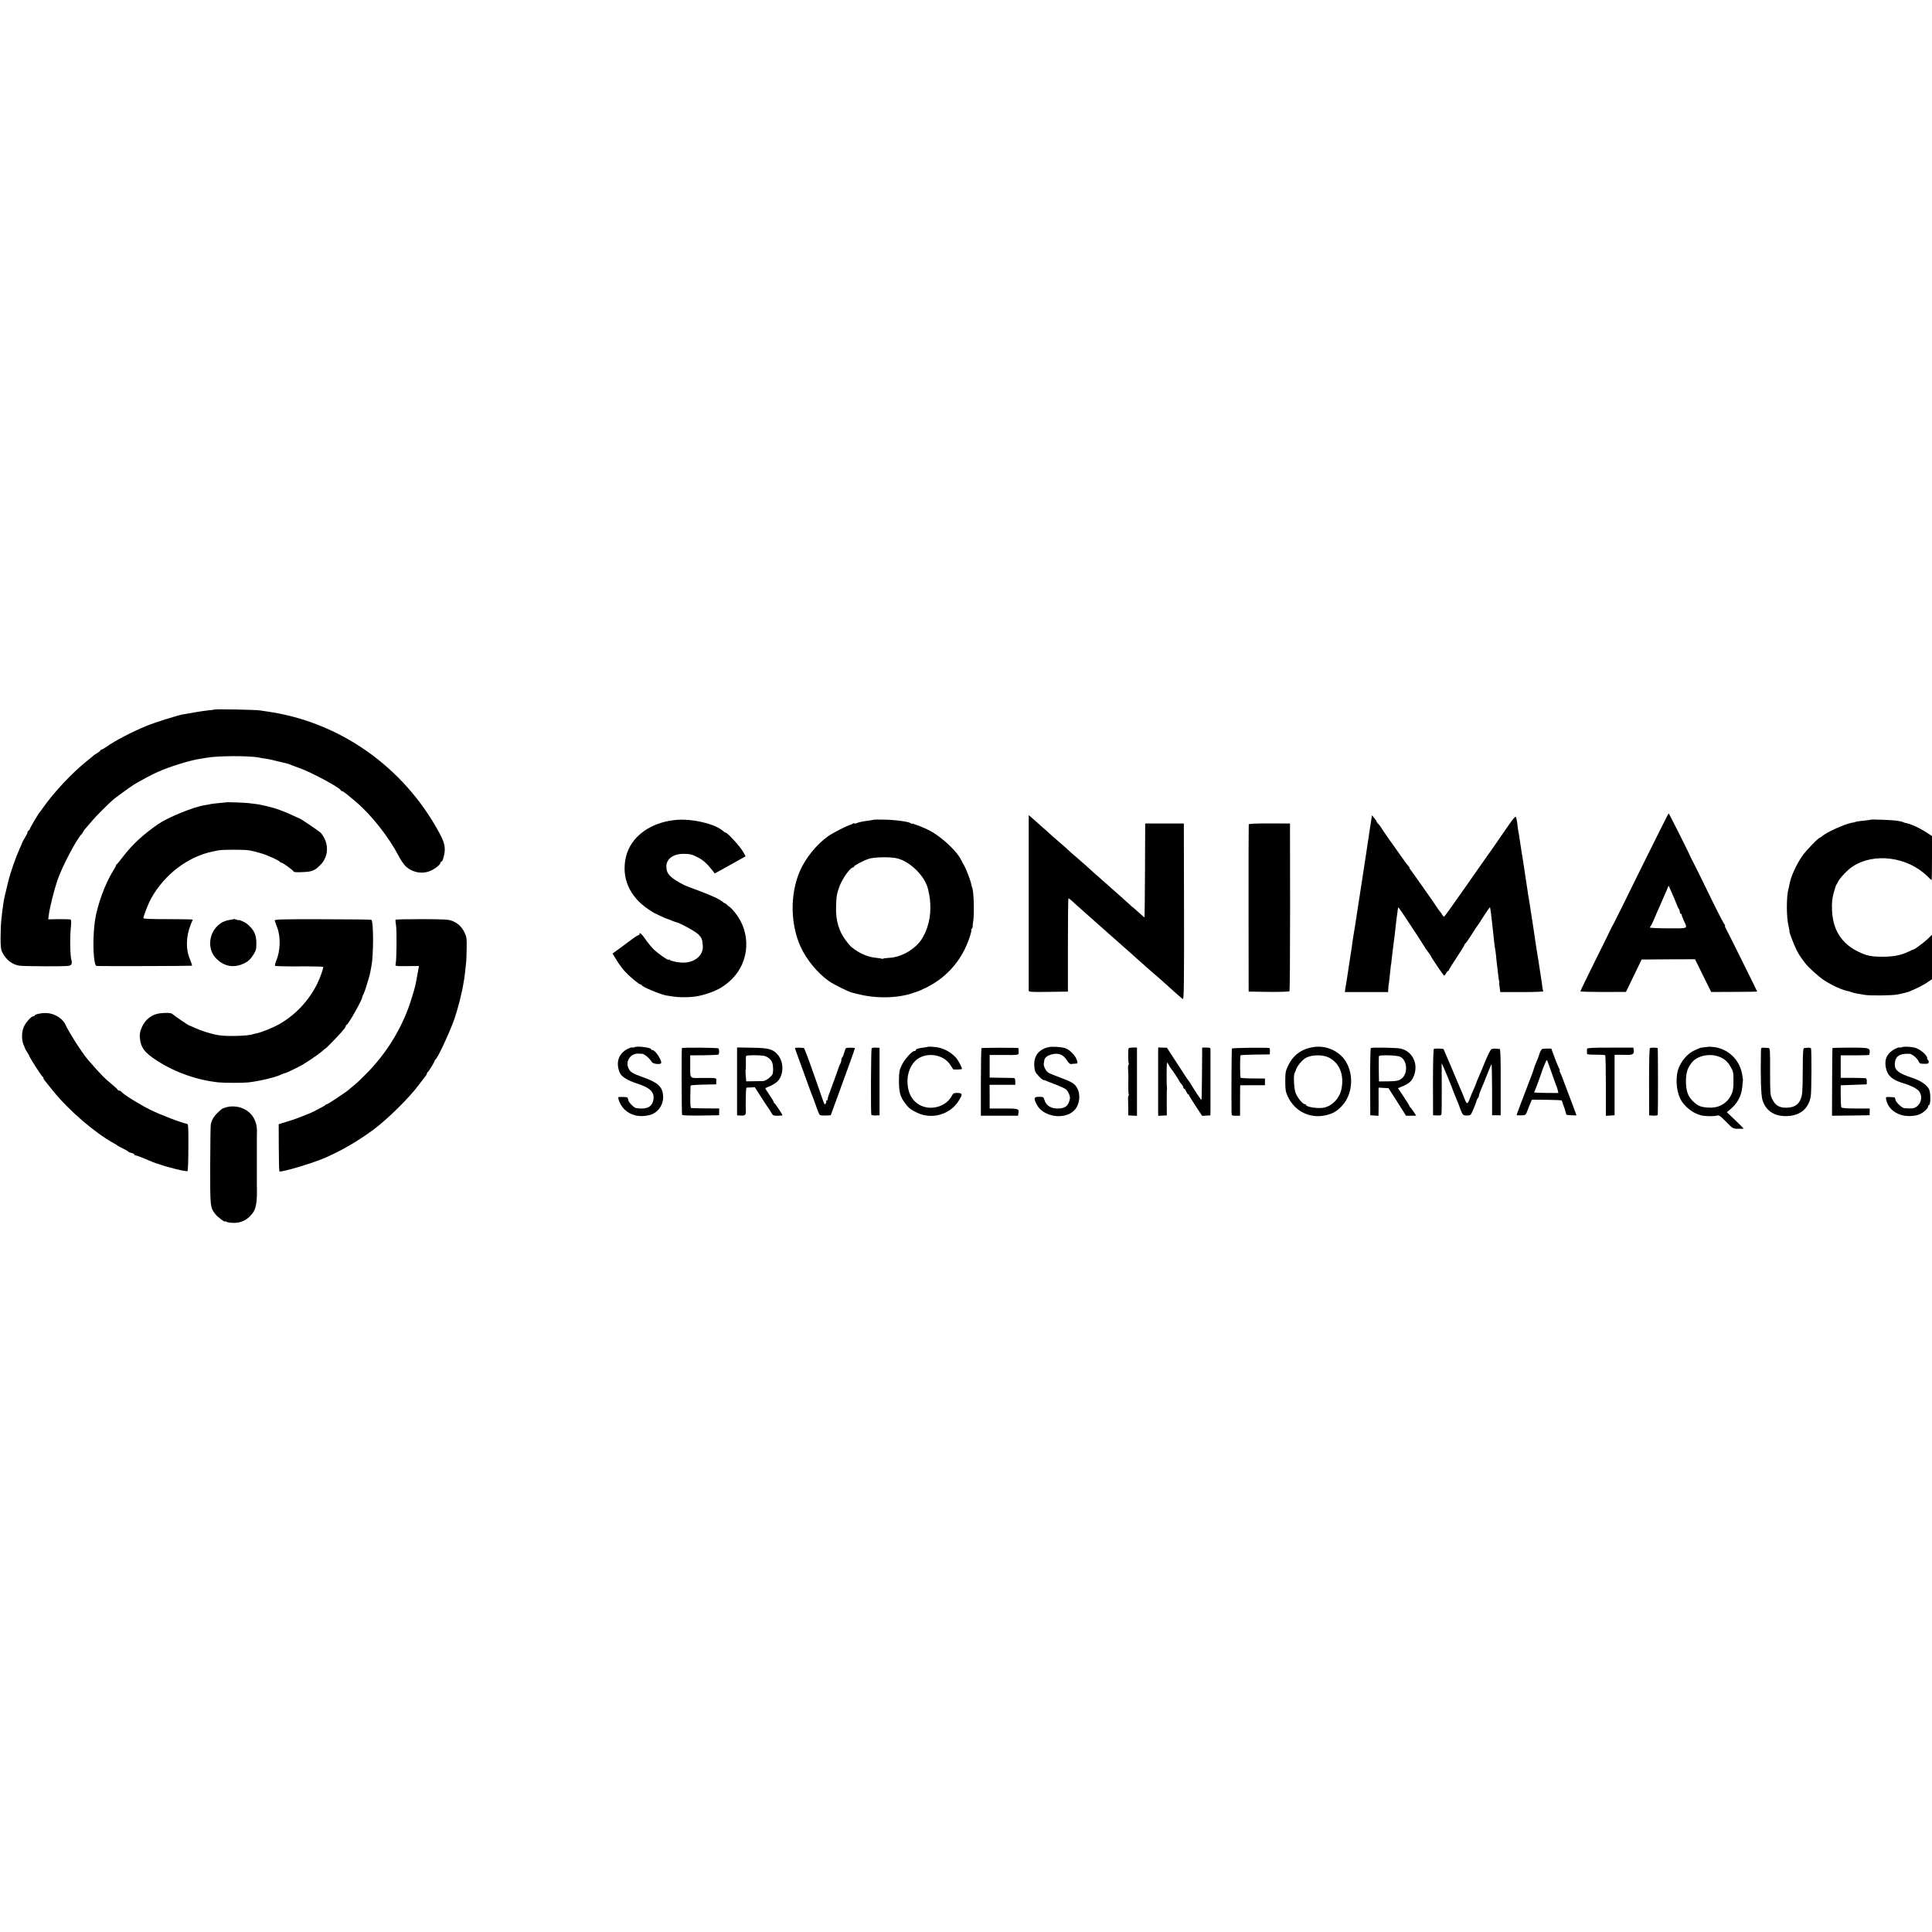 <?xml version="1.0" standalone="no"?>
<!DOCTYPE svg PUBLIC "-//W3C//DTD SVG 20010904//EN"
 "http://www.w3.org/TR/2001/REC-SVG-20010904/DTD/svg10.dtd">
<svg version="1.0" xmlns="http://www.w3.org/2000/svg"
 width="2000pt" height="2000pt" viewBox="0 0 2000 2000"
 preserveAspectRatio="xMidYMid meet">
<g transform="translate(0,2000) scale(0.1,-0.1)"
fill="#000000" stroke="none">
<path d="M2218 12655 c-1 -2 -28 -6 -58 -8 -30 -3 -98 -13 -150 -22 -52 -10
-104 -19 -115 -20 -50 -8 -299 -86 -380 -120 -152 -63 -320 -150 -407 -212
-26 -18 -52 -33 -58 -33 -5 0 -10 -4 -10 -8 0 -4 -15 -16 -32 -27 -18 -10 -35
-21 -38 -25 -3 -3 -41 -35 -85 -70 -145 -118 -323 -308 -431 -460 -21 -30 -41
-57 -44 -60 -11 -10 -100 -161 -100 -169 0 -5 -7 -14 -15 -21 -9 -7 -13 -15
-11 -17 3 -3 -9 -26 -25 -53 -16 -26 -29 -50 -29 -53 0 -4 -11 -30 -25 -59
-43 -94 -97 -249 -121 -348 -2 -8 -11 -44 -19 -80 -27 -105 -34 -151 -51 -310
-5 -41 -8 -127 -8 -190 0 -97 3 -121 21 -155 38 -72 97 -117 168 -131 22 -4
149 -7 284 -7 222 0 245 1 257 17 8 11 10 26 5 40 -15 40 -19 240 -7 352 5 55
4 72 -6 76 -7 2 -62 3 -121 3 l-108 -2 6 46 c10 75 53 250 87 351 47 142 196
427 255 488 7 7 13 16 13 20 0 7 14 24 103 126 35 41 139 145 206 206 17 16
184 137 216 157 55 34 188 106 246 131 124 56 347 125 449 138 19 3 46 7 60
10 115 21 445 22 545 1 11 -3 41 -8 66 -11 26 -3 82 -16 125 -27 44 -11 88
-22 99 -24 11 -3 29 -9 40 -14 11 -5 49 -19 85 -32 124 -44 418 -202 428 -230
2 -5 8 -9 14 -9 9 0 44 -27 142 -110 158 -133 339 -363 442 -559 21 -41 52
-87 68 -103 67 -67 165 -89 252 -57 51 20 114 68 114 88 0 6 4 11 9 11 5 0 12
10 16 23 33 104 26 158 -36 273 -369 685 -1033 1153 -1786 1259 -23 3 -57 8
-75 11 -37 7 -464 15 -470 9z"/>
<path d="M2337 11694 c-1 -1 -31 -4 -67 -7 -36 -3 -74 -8 -85 -10 -11 -3 -40
-8 -65 -12 -120 -19 -381 -126 -484 -197 -157 -109 -270 -214 -364 -338 -31
-41 -60 -76 -64 -78 -5 -2 -8 -8 -8 -13 0 -5 -15 -32 -33 -61 -79 -126 -160
-349 -183 -503 -17 -116 -22 -266 -11 -380 7 -70 15 -95 31 -95 67 -3 980 0
983 3 2 3 -1 15 -6 28 -9 23 -23 59 -26 69 -37 114 -23 246 41 380 1 3 -114 5
-256 5 -170 0 -257 3 -256 10 7 39 54 158 83 209 139 247 380 429 638 482 11
3 36 8 55 11 45 9 274 9 320 0 52 -10 60 -12 125 -31 68 -20 188 -75 193 -88
2 -4 8 -8 14 -8 15 0 128 -82 128 -93 0 -6 36 -8 93 -5 102 4 126 15 189 80
65 69 81 168 41 259 -11 25 -31 56 -44 69 -23 21 -213 150 -223 150 -2 0 -38
16 -79 35 -76 36 -173 71 -237 85 -19 5 -46 11 -60 14 -32 8 -81 15 -145 22
-51 6 -234 12 -238 8z"/>
<path d="M16989 11013 c-153 -313 -284 -575 -289 -583 -6 -8 -14 -24 -19 -35
-5 -12 -79 -162 -165 -335 -86 -173 -156 -318 -156 -322 0 -4 106 -7 236 -7
l236 1 81 167 81 168 276 2 277 1 83 -169 84 -170 238 1 c131 0 238 2 238 4 0
4 -294 597 -321 647 -11 20 -17 37 -12 37 4 0 3 4 -3 8 -6 4 -54 95 -107 202
-151 310 -202 412 -227 460 -13 25 -25 47 -25 50 -2 12 -217 440 -221 440 -3
0 -131 -255 -285 -567z m336 -298 c8 -16 21 -50 31 -75 9 -25 21 -49 26 -54 4
-6 8 -18 8 -28 0 -10 5 -18 10 -18 6 0 9 -3 8 -7 -1 -5 7 -29 19 -55 44 -97
60 -88 -156 -88 -105 0 -191 4 -191 8 0 4 4 12 9 18 5 5 21 37 35 71 14 35 38
89 52 120 39 89 50 114 75 172 l22 53 20 -43 c11 -24 25 -57 32 -74z"/>
<path d="M10649 11494 c0 -88 0 -1723 0 -1747 1 -16 16 -17 203 -15 l203 3 0
483 c0 265 2 482 6 482 4 0 20 -12 37 -27 16 -16 58 -53 92 -83 34 -30 72 -64
84 -75 12 -11 55 -49 96 -85 40 -36 90 -79 109 -97 20 -17 45 -40 57 -50 61
-53 161 -142 190 -168 17 -16 60 -55 95 -85 34 -30 70 -62 79 -70 10 -8 43
-37 75 -65 32 -27 70 -61 85 -75 86 -79 174 -156 185 -162 11 -6 13 171 12
905 l-2 912 -200 0 -200 0 -2 -484 c-1 -266 -4 -485 -5 -487 -2 -2 -30 22 -62
52 -32 29 -60 54 -62 54 -2 0 -14 10 -26 23 -13 12 -57 52 -98 88 -41 37 -93
82 -115 102 -22 20 -49 44 -61 54 -34 29 -165 146 -193 172 -14 13 -50 44 -80
70 -30 25 -66 57 -81 71 -14 14 -55 50 -90 80 -35 30 -72 62 -80 70 -18 16
-56 50 -173 154 l-77 68 -1 -68z"/>
<path d="M14191 11487 c-6 -39 -14 -90 -17 -112 -5 -40 -9 -63 -18 -120 -3
-16 -7 -47 -10 -67 -12 -80 -18 -116 -31 -203 -8 -49 -17 -108 -20 -130 -5
-36 -10 -70 -20 -130 -4 -23 -45 -288 -50 -325 -2 -14 -9 -54 -15 -90 -6 -36
-13 -83 -15 -105 -3 -22 -7 -49 -9 -60 -2 -11 -7 -45 -12 -75 -4 -30 -8 -57
-9 -60 -1 -3 -5 -30 -9 -60 -4 -30 -11 -77 -16 -105 -5 -27 -11 -65 -14 -82
l-4 -33 224 0 224 0 1 30 c1 17 2 33 3 38 3 8 18 144 22 187 1 17 3 30 4 30 1
0 3 14 4 30 4 40 15 134 26 215 5 36 12 92 15 125 3 33 8 74 10 90 2 17 7 53
11 80 3 28 7 51 9 53 1 1 22 -28 47 -65 120 -180 223 -339 227 -348 2 -5 16
-26 31 -45 15 -19 29 -40 31 -45 8 -22 133 -205 139 -205 4 0 13 11 20 25 7
14 17 25 22 25 4 0 8 4 8 10 0 5 36 63 80 129 44 67 80 125 80 130 0 5 4 11 8
13 5 2 33 41 63 88 29 47 57 90 62 95 5 6 36 52 68 104 33 51 62 91 63 90 2
-2 6 -29 10 -59 3 -30 8 -68 10 -85 4 -30 10 -86 22 -200 3 -33 8 -69 10 -80
3 -11 7 -42 10 -70 2 -27 6 -63 8 -80 2 -16 7 -57 11 -90 6 -58 11 -95 15
-105 1 -3 1 -9 0 -15 -1 -5 1 -29 5 -52 l6 -43 225 0 c124 0 223 4 220 8 -3 4
-7 26 -10 48 -2 21 -9 68 -15 104 -6 36 -13 83 -16 105 -4 22 -8 51 -10 65 -3
14 -7 41 -10 60 -3 19 -12 80 -21 135 -8 55 -17 114 -19 130 -4 28 -16 107
-31 200 -3 22 -7 49 -9 60 -2 11 -8 49 -14 85 -5 36 -13 85 -17 110 -3 25 -8
54 -10 65 -2 11 -6 36 -8 55 -13 87 -28 186 -31 200 -2 8 -8 51 -15 95 -12 83
-17 116 -24 150 -2 11 -7 46 -10 77 -4 32 -11 60 -16 63 -5 3 -33 -30 -62 -72
-30 -43 -70 -100 -89 -128 -19 -27 -55 -79 -79 -115 -25 -36 -49 -69 -53 -75
-5 -5 -107 -152 -228 -325 -121 -173 -223 -316 -228 -318 -6 -2 -14 6 -20 17
-6 11 -17 26 -23 33 -7 8 -17 21 -23 31 -18 30 -270 388 -282 402 -7 8 -13 18
-13 23 0 6 -4 12 -8 14 -4 2 -39 48 -77 103 -39 54 -100 142 -138 195 -37 52
-70 102 -74 110 -4 8 -15 22 -25 31 -10 9 -18 20 -18 25 0 5 -11 21 -24 36
l-23 28 -12 -73z"/>
<path d="M6995 11512 c-264 -25 -466 -174 -515 -382 -51 -214 35 -412 235
-545 33 -22 62 -40 65 -40 3 -1 29 -13 59 -28 30 -15 58 -27 62 -27 3 0 24 -8
45 -17 22 -9 45 -18 52 -19 39 -7 205 -98 233 -128 34 -37 38 -46 44 -111 11
-105 -85 -185 -215 -180 -49 2 -113 16 -127 28 -7 5 -13 7 -13 3 0 -13 -115
68 -156 109 -23 24 -61 70 -84 104 -40 57 -60 74 -60 51 0 -5 -4 -10 -10 -10
-5 0 -29 -15 -53 -32 -24 -18 -54 -41 -68 -51 -13 -9 -52 -38 -86 -63 l-62
-45 39 -64 c54 -88 99 -139 187 -212 28 -24 55 -43 61 -43 6 0 12 -3 14 -8 8
-19 190 -95 255 -107 91 -15 115 -18 178 -18 97 -1 167 10 255 40 105 34 175
77 248 149 185 185 198 484 29 689 -23 28 -46 52 -51 54 -4 2 -17 12 -27 22
-11 11 -22 19 -26 19 -3 0 -14 6 -22 14 -33 28 -110 64 -246 115 -77 28 -147
55 -155 60 -144 74 -183 116 -182 193 1 77 72 129 176 129 68 0 90 -5 153 -38
50 -25 96 -67 150 -136 l22 -29 58 32 c32 18 87 48 121 67 35 19 81 45 102 57
l39 22 -30 52 c-30 52 -158 192 -176 192 -5 0 -18 8 -29 18 -82 74 -321 130
-489 114z"/>
<path d="M9048 11515 c-2 -2 -23 -5 -48 -9 -76 -10 -114 -18 -131 -27 -9 -4
-19 -6 -22 -3 -3 3 -12 2 -19 -2 -7 -5 -15 -9 -18 -10 -34 -7 -188 -85 -238
-121 -120 -85 -235 -228 -293 -363 -101 -238 -98 -539 7 -777 59 -133 179
-279 297 -361 46 -32 200 -109 235 -117 9 -2 44 -11 78 -19 190 -47 420 -38
574 21 8 3 21 7 27 9 7 1 48 19 90 40 187 91 332 242 417 434 27 62 56 152 51
160 -3 5 -1 11 4 15 5 3 10 13 10 23 -1 9 2 35 6 57 13 85 5 320 -12 348 -2 4
-6 20 -9 35 -7 38 -54 161 -76 197 -10 17 -22 39 -27 50 -41 89 -192 232 -321
304 -57 31 -190 83 -190 74 0 -3 -6 -1 -12 5 -21 16 -155 35 -270 37 -59 1
-109 1 -110 0z m232 -399 c138 -30 294 -182 327 -320 19 -83 24 -121 24 -196
1 -138 -49 -284 -124 -367 -77 -84 -194 -143 -298 -148 -33 -2 -63 -6 -66 -9
-3 -2 -10 -3 -16 0 -7 2 -30 6 -52 8 -81 8 -153 35 -226 86 -44 31 -48 36 -92
93 -74 97 -107 212 -102 352 3 106 6 123 30 195 26 81 115 210 144 210 6 0 11
4 11 8 0 12 90 60 152 81 55 19 214 22 288 7z"/>
<path d="M19368 11515 c-2 -2 -30 -6 -63 -9 -55 -5 -100 -12 -100 -16 0 -1
-13 -4 -30 -6 -71 -11 -274 -102 -313 -141 -7 -7 -17 -13 -20 -13 -17 0 -151
-140 -188 -195 -63 -93 -117 -214 -130 -292 -3 -15 -7 -35 -9 -43 -24 -80 -23
-301 1 -392 7 -27 10 -48 8 -48 -7 0 48 -143 74 -195 22 -43 41 -73 87 -133
33 -44 136 -138 194 -177 87 -57 201 -109 258 -116 5 -1 18 -5 31 -10 23 -9
49 -14 135 -28 55 -9 274 -7 332 3 56 10 117 25 140 36 81 35 127 58 173 88
l52 35 0 230 0 230 -47 -45 c-46 -42 -135 -108 -147 -108 -4 0 -28 -11 -55
-24 -76 -36 -150 -50 -271 -50 -112 1 -156 10 -245 53 -173 85 -263 227 -270
432 -3 76 1 114 17 175 12 44 24 81 27 84 4 3 11 16 17 30 17 38 99 125 151
159 222 148 571 102 776 -101 21 -21 40 -38 43 -38 2 0 4 102 4 228 l0 227
-47 31 c-83 55 -177 97 -228 105 -5 0 -17 5 -25 9 -8 4 -40 11 -70 15 -56 7
-257 14 -262 10z"/>
<path d="M12927 11466 c-1 -6 -3 -398 -2 -871 l1 -860 209 -3 c120 -1 211 2
214 7 3 5 6 398 6 873 l-1 863 -211 1 c-144 0 -213 -3 -216 -10z"/>
<path d="M2419 10485 c-2 -1 -20 -5 -40 -8 -192 -25 -274 -277 -132 -408 80
-75 173 -90 273 -45 47 21 72 44 105 96 24 38 29 55 29 115 0 90 -25 142 -99
203 -18 15 -85 45 -85 37 0 -2 -11 0 -24 5 -13 5 -26 7 -27 5z"/>
<path d="M2844 10470 c2 -8 14 -40 25 -70 38 -98 34 -245 -10 -347 -11 -27
-16 -49 -10 -52 5 -3 118 -6 250 -5 133 1 243 -2 246 -5 6 -11 -32 -117 -65
-183 -88 -173 -228 -320 -394 -413 -63 -35 -180 -82 -226 -91 -14 -2 -32 -7
-40 -10 -52 -19 -274 -25 -360 -10 -68 11 -177 45 -240 74 -30 14 -57 26 -60
26 -10 2 -146 94 -167 113 -18 16 -34 19 -89 17 -75 -3 -113 -15 -162 -51 -55
-41 -99 -130 -95 -193 6 -111 45 -165 183 -253 189 -121 414 -199 635 -222 56
-6 251 -6 305 0 116 13 288 54 342 82 15 7 30 13 33 12 6 -1 97 41 160 74 56
29 205 130 238 162 15 14 27 24 27 21 0 -5 127 126 157 161 10 12 26 31 36 42
9 12 17 25 17 30 0 5 4 11 9 13 20 8 161 258 161 286 0 4 6 18 13 32 7 14 19
45 26 70 8 25 20 63 26 85 7 22 16 56 19 75 3 19 8 46 11 60 22 108 23 456 0
478 -2 3 -230 6 -505 6 -441 1 -500 -1 -496 -14z"/>
<path d="M4095 10479 c-3 -3 0 -30 5 -60 8 -54 6 -355 -4 -396 -6 -26 -13 -25
145 -24 l96 1 -13 -73 c-27 -146 -23 -131 -60 -252 -88 -296 -256 -575 -480
-798 -42 -43 -94 -92 -116 -110 -22 -17 -46 -37 -53 -44 -26 -25 -235 -163
-235 -156 0 5 -4 3 -8 -3 -4 -5 -23 -18 -42 -27 -19 -10 -42 -21 -50 -26 -43
-23 -66 -34 -133 -60 -71 -28 -100 -38 -115 -43 -4 -1 -38 -12 -77 -24 l-70
-22 1 -241 c0 -132 3 -243 7 -247 14 -14 348 86 476 142 175 77 345 177 501
293 138 103 360 320 458 451 40 52 76 100 82 107 5 7 10 16 10 22 0 5 3 11 8
13 9 4 72 107 72 118 0 5 4 10 8 12 20 8 152 292 197 423 17 50 55 182 61 215
3 14 9 41 14 60 5 19 11 51 14 70 3 19 7 44 10 55 4 22 15 118 22 187 2 23 4
90 5 148 2 90 -1 112 -20 152 -29 60 -64 96 -121 121 -42 19 -66 21 -318 22
-151 0 -275 -2 -277 -6z"/>
<path d="M408 9507 c-27 -5 -48 -13 -48 -18 0 -5 -6 -9 -14 -9 -22 0 -77 -61
-99 -109 -24 -54 -25 -132 -4 -184 9 -20 17 -41 18 -45 1 -4 10 -19 20 -34 10
-14 19 -29 19 -32 0 -14 130 -219 143 -224 4 -2 7 -8 7 -13 0 -5 6 -17 14 -26
8 -10 47 -58 87 -108 162 -201 433 -434 629 -541 19 -10 37 -22 40 -25 3 -3
26 -16 52 -28 27 -13 50 -26 53 -31 3 -5 19 -11 35 -15 17 -4 30 -11 30 -16 0
-5 6 -9 13 -9 7 0 56 -18 108 -40 52 -23 101 -42 109 -44 8 -2 22 -5 30 -9 91
-33 282 -79 291 -70 5 5 9 116 9 247 1 201 -1 240 -13 242 -50 7 -281 95 -380
145 -115 57 -274 156 -298 185 -6 8 -17 14 -24 14 -8 0 -15 4 -17 9 -1 5 -23
25 -48 46 -90 74 -129 114 -260 265 -61 71 -203 293 -239 376 -5 11 -24 33
-41 48 -63 52 -137 70 -222 53z"/>
<path d="M6570 9160 c-7 -4 -20 -6 -29 -3 -9 2 -37 -10 -63 -26 -80 -51 -103
-140 -62 -236 17 -40 79 -79 174 -110 138 -44 184 -88 175 -163 -10 -80 -68
-110 -180 -93 -21 3 -76 58 -80 80 -2 13 -7 26 -10 30 -7 6 -95 8 -95 2 0 -33
31 -94 65 -126 65 -63 157 -84 259 -58 89 22 149 110 140 206 -8 87 -55 131
-198 182 -121 43 -144 57 -162 101 -30 71 25 150 104 147 6 0 24 -1 38 -2 25
-1 80 -47 101 -84 10 -19 73 -29 94 -16 23 14 -55 139 -87 139 -8 0 -14 4 -14
9 0 17 -148 35 -170 21z"/>
<path d="M9607 9164 c-2 -2 -21 -5 -43 -8 -51 -5 -84 -16 -84 -27 0 -5 -7 -9
-15 -9 -24 0 -103 -88 -131 -148 -23 -48 -27 -71 -28 -147 -1 -126 11 -176 62
-243 39 -53 60 -70 126 -101 153 -73 342 -19 430 123 43 68 41 81 -12 82 -38
0 -45 -3 -59 -30 -59 -114 -223 -159 -337 -92 -82 48 -124 136 -122 252 2 85
38 168 93 213 102 84 280 58 350 -52 15 -23 28 -44 30 -46 4 -5 85 -3 90 3 7
7 -37 91 -62 118 -51 55 -117 92 -185 105 -32 6 -99 10 -103 7z"/>
<path d="M10855 9160 c-119 -26 -171 -117 -140 -247 5 -23 71 -93 88 -93 5 0
23 -6 40 -14 18 -7 64 -25 102 -40 39 -15 79 -34 91 -44 22 -18 44 -71 40 -94
-15 -74 -43 -99 -114 -103 -78 -5 -134 29 -151 91 -6 25 -13 29 -42 30 -66 1
-72 -10 -38 -78 64 -131 292 -166 392 -60 54 58 66 160 27 230 -25 45 -57 64
-180 109 -52 19 -105 41 -118 49 -26 17 -51 68 -47 93 2 9 4 23 5 31 2 29 30
53 77 65 70 18 119 -1 156 -59 18 -29 34 -43 45 -41 9 2 29 4 44 4 22 1 25 4
20 24 -13 54 -74 120 -127 137 -40 13 -130 18 -170 10z"/>
<path d="M13565 9155 c-108 -25 -184 -87 -232 -190 -25 -53 -28 -71 -28 -160
0 -87 4 -107 26 -156 72 -154 230 -232 394 -194 73 17 114 41 167 97 133 141
125 402 -17 527 -86 75 -197 102 -310 76z m192 -103 c110 -57 159 -178 130
-324 -19 -95 -93 -175 -180 -194 -61 -13 -187 6 -187 28 0 4 -6 8 -14 8 -22 0
-81 75 -96 122 -15 47 -21 174 -9 198 4 8 13 29 19 46 14 37 65 95 100 114 62
33 173 34 237 2z"/>
<path d="M17687 9164 c-1 -1 -20 -3 -42 -5 -22 -2 -47 -6 -55 -11 -8 -4 -33
-15 -54 -24 -71 -32 -143 -121 -167 -205 -28 -104 -10 -245 41 -321 47 -69
121 -123 195 -143 41 -11 134 -13 167 -4 24 7 34 0 97 -64 69 -70 69 -71 125
-72 31 -1 56 0 56 2 0 2 -39 42 -87 87 l-87 83 24 19 c84 67 128 147 136 244
3 36 6 67 7 70 0 3 -3 28 -8 55 -25 159 -153 277 -313 288 -18 1 -34 2 -35 1z
m109 -103 c56 -22 86 -48 120 -106 26 -46 29 -58 29 -145 0 -72 -5 -105 -19
-135 -44 -96 -128 -146 -235 -141 -79 4 -107 14 -156 57 -59 53 -82 111 -82
214 0 88 15 139 60 195 55 71 186 99 283 61z"/>
<path d="M19690 9160 c-7 -4 -20 -6 -29 -3 -9 2 -38 -10 -64 -27 -72 -45 -96
-115 -69 -205 20 -69 70 -108 186 -142 65 -19 126 -51 148 -75 45 -52 29 -136
-31 -170 -23 -13 -43 -15 -117 -10 -28 2 -94 68 -94 93 0 10 -6 19 -12 20 -90
6 -89 7 -82 -26 16 -74 68 -128 151 -156 57 -18 144 -16 193 5 41 17 90 62 90
82 0 8 4 14 8 14 19 0 20 126 1 165 -21 44 -89 90 -176 118 -143 47 -183 80
-178 148 6 76 51 105 152 100 27 -1 82 -47 94 -78 5 -12 15 -23 24 -24 66 -4
78 -2 81 14 1 9 -2 19 -7 23 -5 3 -9 12 -9 20 0 33 -78 98 -133 110 -41 9
-115 12 -127 4z"/>
<path d="M7059 9150 c-5 -19 -3 -683 2 -691 3 -6 83 -8 194 -7 l189 3 1 35 0
35 -135 1 c-74 1 -142 2 -150 3 -12 1 -15 20 -14 113 1 62 2 116 3 120 1 4 60
9 133 10 l132 3 1 33 c1 36 15 34 -161 33 -119 -1 -109 -12 -109 134 l0 100
141 1 c78 1 145 4 151 7 10 6 10 53 0 64 -8 8 -376 11 -378 3z"/>
<path d="M7630 8805 l0 -351 39 -2 c45 -3 54 6 52 54 -2 43 -2 47 0 149 0 47
4 85 7 86 4 0 25 1 47 2 l39 2 67 -105 c37 -58 72 -110 77 -116 6 -6 17 -25
26 -42 15 -29 21 -32 66 -32 28 0 50 2 50 5 0 9 -74 120 -82 123 -5 2 -8 8 -8
13 0 5 -20 39 -45 75 -25 37 -45 68 -43 69 2 2 27 13 56 25 29 13 63 36 77 52
61 72 59 199 -6 272 -49 56 -93 68 -266 70 l-153 3 0 -352z m323 245 c39 -27
51 -58 50 -130 -1 -39 -6 -49 -39 -77 -20 -18 -49 -33 -63 -34 -14 0 -60 -1
-101 -2 l-75 -1 -5 57 c-3 32 -3 60 -1 63 2 2 3 33 2 69 -1 36 0 69 3 74 3 5
48 8 100 7 81 -2 99 -5 129 -26z"/>
<path d="M8230 9151 c0 -7 15 -49 58 -166 17 -44 44 -120 62 -170 17 -49 36
-99 40 -110 5 -11 18 -45 29 -75 36 -102 56 -155 64 -168 5 -8 28 -11 63 -10
30 2 54 3 54 3 0 0 27 75 60 165 112 305 190 522 190 529 0 6 -65 7 -91 2 -4
0 -12 -21 -19 -46 -7 -25 -17 -48 -21 -51 -5 -3 -9 -14 -9 -25 0 -11 -5 -30
-12 -42 -7 -12 -13 -26 -14 -32 -3 -12 -74 -209 -102 -282 -11 -29 -17 -54
-14 -57 3 -4 -1 -6 -8 -6 -7 0 -10 -3 -7 -6 3 -4 1 -16 -5 -27 -10 -19 -14
-12 -38 58 -15 44 -30 87 -33 95 -3 8 -19 53 -35 100 -79 225 -115 320 -121
321 -33 5 -91 5 -91 0z"/>
<path d="M9023 9147 c-7 -12 -10 -675 -3 -688 3 -4 24 -7 45 -6 l40 2 0 349 0
349 -38 2 c-20 2 -40 -2 -44 -8z"/>
<path d="M10161 9150 c-4 -3 -7 -161 -7 -352 l0 -348 192 0 192 0 4 23 c10 50
4 52 -152 52 l-145 0 0 123 -1 122 133 0 133 0 0 35 c0 29 -4 35 -22 36 -13 0
-72 1 -133 2 l-110 2 0 117 0 117 105 0 c211 -1 195 -4 195 36 0 19 -2 35 -5
36 -19 4 -373 3 -379 -1z"/>
<path d="M11684 9149 c-7 -12 -7 -147 1 -158 3 -6 3 -11 -2 -11 -4 0 -7 -24
-5 -52 1 -29 3 -57 3 -63 0 -5 0 -49 -1 -97 -1 -48 1 -92 5 -97 3 -6 3 -11 -2
-11 -4 0 -7 -24 -5 -52 1 -29 2 -76 2 -104 l-1 -50 46 -3 45 -2 0 353 0 354
-41 0 c-22 0 -42 -3 -45 -7z"/>
<path d="M11989 9116 c0 -51 0 -577 0 -629 l1 -38 44 2 45 3 -1 130 c0 72 0
136 2 141 1 6 1 15 0 20 -5 25 -4 255 1 255 3 0 12 -12 20 -27 8 -16 17 -30
20 -33 10 -9 89 -129 89 -135 0 -3 9 -15 20 -27 11 -12 20 -28 20 -35 0 -7 4
-13 9 -13 5 0 14 -13 21 -30 7 -16 16 -30 21 -30 5 0 9 -4 9 -9 0 -4 30 -54
67 -110 l67 -102 43 2 43 3 1 60 c0 88 0 597 0 622 -1 17 -7 20 -43 20 l-43
-1 -2 -268 c-1 -148 -3 -271 -6 -273 -3 -4 -73 101 -120 181 -7 11 -15 22 -18
25 -3 3 -17 23 -31 45 -14 22 -62 96 -107 164 l-81 125 -45 1 -45 2 -1 -41z"/>
<path d="M12753 9146 c-4 -6 -7 -513 -4 -663 1 -32 2 -33 44 -33 l44 0 0 158
1 157 128 1 129 0 0 35 0 34 -122 1 c-68 0 -126 4 -130 7 -7 8 -8 226 0 233 2
2 71 6 153 7 l149 2 1 33 c1 17 -2 32 -5 33 -37 6 -384 2 -388 -5z"/>
<path d="M14191 9151 c-5 -4 -8 -151 -7 -351 l1 -345 43 -3 42 -3 1 53 c0 29
1 95 0 146 l0 93 52 -3 51 -3 91 -142 90 -143 53 0 52 0 -27 43 c-16 23 -31
44 -35 45 -5 2 -8 8 -8 13 0 4 -27 48 -59 96 l-59 88 31 13 c73 29 103 52 124
94 65 127 4 273 -127 303 -41 10 -295 14 -309 6z m300 -89 c79 -32 88 -180 14
-231 -30 -20 -48 -23 -132 -25 l-98 -1 -2 125 c-1 69 0 130 2 137 5 14 178 10
216 -5z"/>
<path d="M16429 9143 c-1 -7 -1 -20 -1 -28 0 -8 0 -19 1 -25 0 -5 40 -9 91 -8
50 0 94 -2 97 -6 4 -4 7 -147 7 -317 l0 -310 45 3 45 3 0 313 0 312 36 1 c19
0 59 0 88 -1 62 -2 80 9 75 47 l-5 28 -239 0 c-185 0 -239 -3 -240 -12z"/>
<path d="M17081 9151 c-7 -4 -10 -125 -10 -352 l1 -345 44 -3 c30 -1 44 2 45
11 4 59 3 688 -1 689 -22 5 -70 5 -79 0z"/>
<path d="M18229 9116 c-5 -268 1 -449 15 -500 32 -109 116 -169 239 -170 145
-1 239 72 262 205 8 45 10 483 2 496 -3 5 -16 9 -29 7 -13 -1 -30 -3 -39 -3
-14 -1 -16 -27 -17 -237 -1 -195 -4 -245 -18 -283 -23 -66 -68 -95 -147 -98
-77 -2 -120 24 -151 89 -21 44 -22 58 -22 287 1 208 -1 241 -14 242 -8 0 -30
2 -47 3 -32 2 -33 1 -34 -38z"/>
<path d="M18969 9150 c-1 -3 -2 -161 -3 -353 l-1 -347 195 2 194 3 1 35 0 35
-143 0 c-101 0 -145 4 -150 12 -4 7 -7 61 -7 120 l0 108 135 5 134 5 1 28 c1
15 -2 30 -8 34 -5 3 -66 5 -136 5 l-126 0 0 116 0 117 148 0 c81 0 147 2 148
5 12 75 14 74 -195 75 -102 0 -186 -2 -187 -5z"/>
<path d="M14843 9141 c-5 -3 -9 -147 -9 -346 l1 -340 41 -2 c33 -2 43 1 46 15
2 9 4 131 3 271 l-1 255 21 -46 c11 -25 26 -61 34 -79 7 -19 19 -47 26 -64 7
-16 25 -61 39 -100 15 -38 33 -83 40 -100 8 -16 22 -52 31 -80 25 -67 30 -73
70 -73 19 0 38 5 42 12 12 18 54 119 58 140 3 11 9 24 15 30 5 5 10 16 10 24
0 7 8 32 18 55 11 23 38 92 62 152 24 61 46 113 49 117 4 5 7 -112 7 -260 l0
-267 44 0 45 0 0 343 c1 232 -2 342 -10 343 -5 0 -23 2 -40 3 -16 2 -37 -1
-46 -5 -9 -4 -37 -61 -64 -126 -26 -65 -59 -142 -72 -171 -12 -29 -23 -55 -23
-58 0 -3 -10 -26 -21 -52 -12 -26 -32 -73 -44 -105 -24 -64 -30 -63 -58 8 -8
22 -23 58 -33 80 -10 22 -18 42 -19 45 -1 3 -8 21 -17 40 -8 19 -43 103 -78
185 -35 83 -65 152 -66 154 -6 7 -91 9 -101 2z"/>
<path d="M15968 9142 c-10 -2 -23 -24 -33 -55 -9 -29 -25 -71 -36 -94 -10 -24
-19 -47 -19 -52 0 -5 -18 -55 -40 -112 -72 -185 -140 -367 -140 -372 0 -2 21
-4 47 -3 46 1 47 1 66 51 10 28 25 64 32 80 l13 31 151 -1 c83 -1 153 -4 157
-7 3 -3 7 -12 8 -20 2 -7 8 -26 15 -43 7 -16 15 -42 18 -57 3 -16 8 -29 12
-29 11 -3 101 -7 101 -5 0 2 -23 63 -51 137 -28 74 -64 169 -80 211 -15 43
-33 87 -39 98 -6 11 -8 20 -4 20 3 0 2 6 -3 13 -5 6 -26 57 -47 112 l-37 100
-37 0 c-20 0 -44 -1 -54 -3z m89 -232 c19 -52 35 -99 37 -105 2 -5 8 -23 15
-40 7 -16 15 -41 18 -55 l5 -25 -119 1 c-143 3 -136 2 -128 14 6 10 74 195 79
215 2 6 7 21 13 35 6 14 16 39 23 55 9 21 14 25 18 15 3 -8 20 -58 39 -110z"/>
<path d="M2347 8539 c-21 -5 -44 -14 -53 -21 -73 -62 -98 -97 -112 -158 -3
-14 -5 -205 -6 -425 -1 -428 0 -433 51 -501 23 -31 103 -91 103 -78 0 4 6 2
13 -3 6 -6 38 -11 69 -12 71 -3 132 22 182 75 58 61 70 122 65 327 0 27 0 465
0 485 4 100 -2 139 -29 192 -49 96 -168 146 -283 119z"/>
</g>
</svg>
